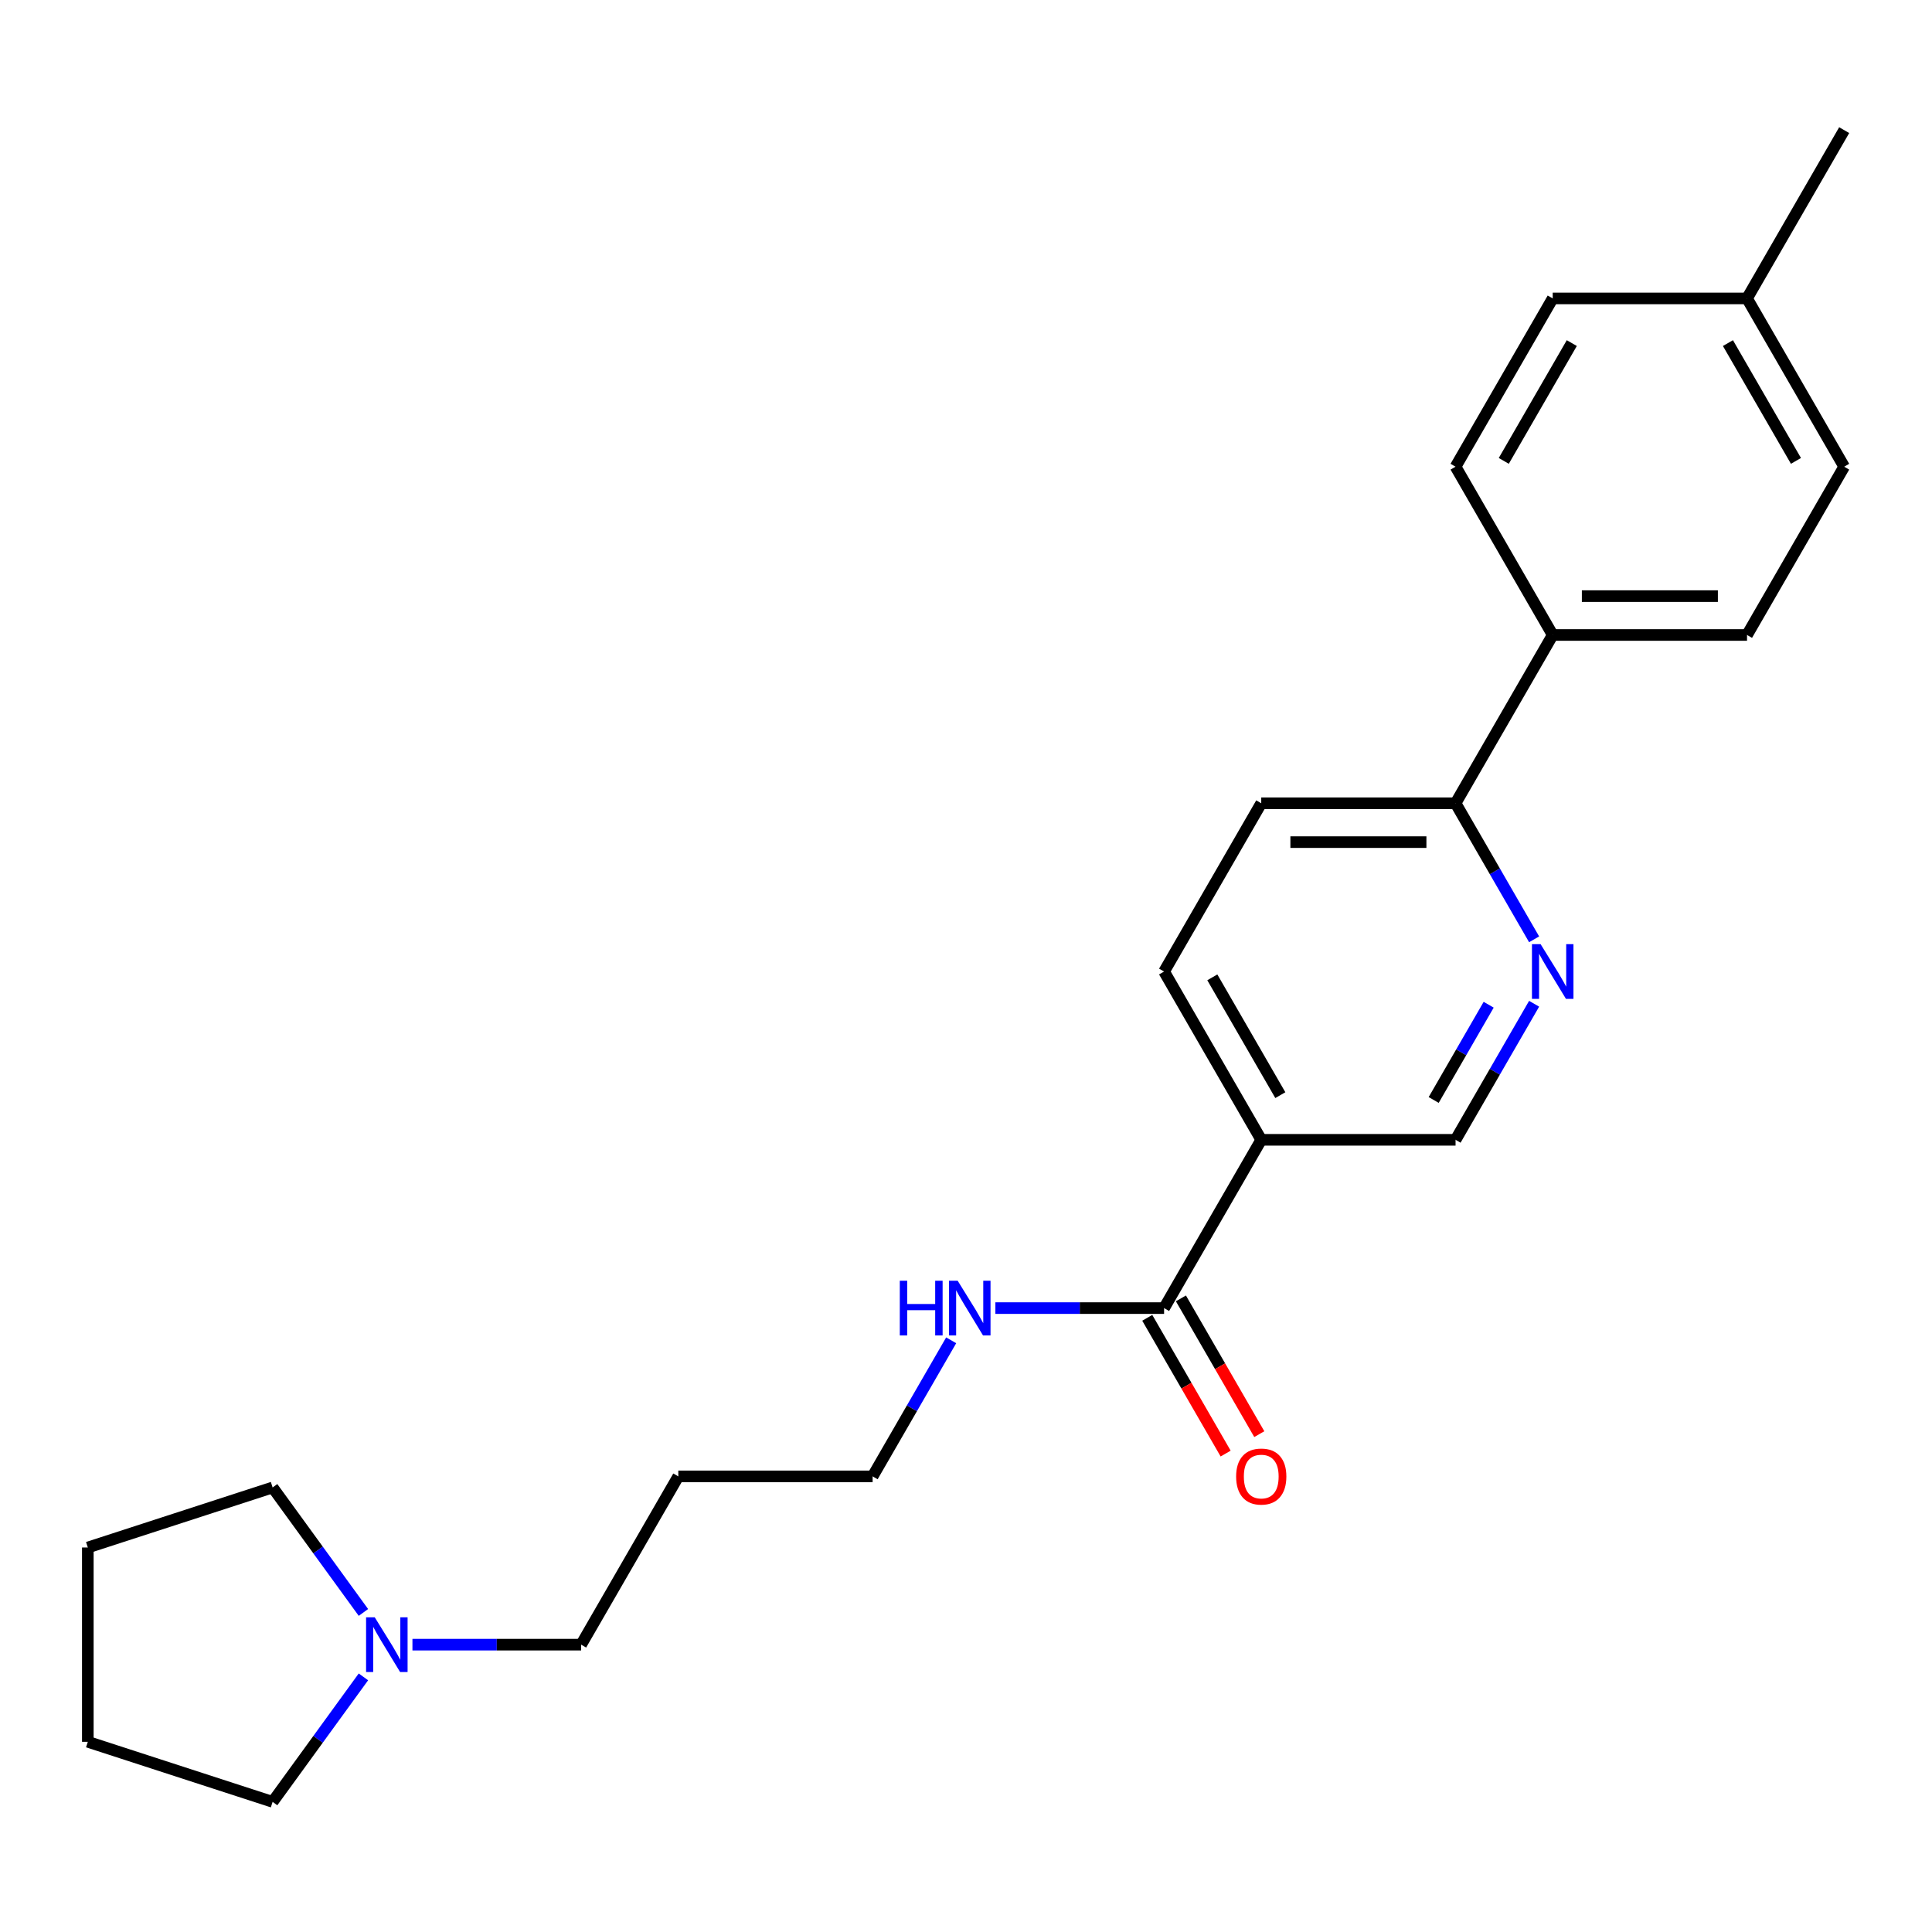 <?xml version='1.0' encoding='iso-8859-1'?>
<svg version='1.1' baseProfile='full'
              xmlns='http://www.w3.org/2000/svg'
                      xmlns:rdkit='http://www.rdkit.org/xml'
                      xmlns:xlink='http://www.w3.org/1999/xlink'
                  xml:space='preserve'
width='1000px' height='1000px' viewBox='0 0 1000 1000'>
<!-- END OF HEADER -->
<rect style='opacity:1.0;fill:#FFFFFF;stroke:none' width='1000' height='1000' x='0' y='0'> </rect>
<path class='bond-1' d='M 652.817,589.968 L 602.529,677.07' style='fill:none;fill-rule:evenodd;stroke:#000000;stroke-width:6px;stroke-linecap:butt;stroke-linejoin:miter;stroke-opacity:1' />
<path class='bond-4' d='M 652.817,589.968 L 753.393,589.968' style='fill:none;fill-rule:evenodd;stroke:#000000;stroke-width:6px;stroke-linecap:butt;stroke-linejoin:miter;stroke-opacity:1' />
<path class='bond-6' d='M 652.817,589.968 L 602.529,502.867' style='fill:none;fill-rule:evenodd;stroke:#000000;stroke-width:6px;stroke-linecap:butt;stroke-linejoin:miter;stroke-opacity:1' />
<path class='bond-6' d='M 662.694,566.845 L 627.493,505.874' style='fill:none;fill-rule:evenodd;stroke:#000000;stroke-width:6px;stroke-linecap:butt;stroke-linejoin:miter;stroke-opacity:1' />
<path class='bond-0' d='M 794.054,519.541 L 773.724,554.755' style='fill:none;fill-rule:evenodd;stroke:#0000FF;stroke-width:6px;stroke-linecap:butt;stroke-linejoin:miter;stroke-opacity:1' />
<path class='bond-0' d='M 773.724,554.755 L 753.393,589.968' style='fill:none;fill-rule:evenodd;stroke:#000000;stroke-width:6px;stroke-linecap:butt;stroke-linejoin:miter;stroke-opacity:1' />
<path class='bond-0' d='M 770.535,520.048 L 756.304,544.697' style='fill:none;fill-rule:evenodd;stroke:#0000FF;stroke-width:6px;stroke-linecap:butt;stroke-linejoin:miter;stroke-opacity:1' />
<path class='bond-0' d='M 756.304,544.697 L 742.072,569.347' style='fill:none;fill-rule:evenodd;stroke:#000000;stroke-width:6px;stroke-linecap:butt;stroke-linejoin:miter;stroke-opacity:1' />
<path class='bond-23' d='M 794.054,486.192 L 773.724,450.979' style='fill:none;fill-rule:evenodd;stroke:#0000FF;stroke-width:6px;stroke-linecap:butt;stroke-linejoin:miter;stroke-opacity:1' />
<path class='bond-23' d='M 773.724,450.979 L 753.393,415.765' style='fill:none;fill-rule:evenodd;stroke:#000000;stroke-width:6px;stroke-linecap:butt;stroke-linejoin:miter;stroke-opacity:1' />
<path class='bond-7' d='M 593.819,682.098 L 614.104,717.232' style='fill:none;fill-rule:evenodd;stroke:#000000;stroke-width:6px;stroke-linecap:butt;stroke-linejoin:miter;stroke-opacity:1' />
<path class='bond-7' d='M 614.104,717.232 L 634.388,752.365' style='fill:none;fill-rule:evenodd;stroke:#FF0000;stroke-width:6px;stroke-linecap:butt;stroke-linejoin:miter;stroke-opacity:1' />
<path class='bond-7' d='M 611.239,672.041 L 631.524,707.174' style='fill:none;fill-rule:evenodd;stroke:#000000;stroke-width:6px;stroke-linecap:butt;stroke-linejoin:miter;stroke-opacity:1' />
<path class='bond-7' d='M 631.524,707.174 L 651.808,742.308' style='fill:none;fill-rule:evenodd;stroke:#FF0000;stroke-width:6px;stroke-linecap:butt;stroke-linejoin:miter;stroke-opacity:1' />
<path class='bond-9' d='M 602.529,677.07 L 558.868,677.07' style='fill:none;fill-rule:evenodd;stroke:#000000;stroke-width:6px;stroke-linecap:butt;stroke-linejoin:miter;stroke-opacity:1' />
<path class='bond-9' d='M 558.868,677.07 L 515.208,677.07' style='fill:none;fill-rule:evenodd;stroke:#0000FF;stroke-width:6px;stroke-linecap:butt;stroke-linejoin:miter;stroke-opacity:1' />
<path class='bond-2' d='M 753.393,415.765 L 652.817,415.765' style='fill:none;fill-rule:evenodd;stroke:#000000;stroke-width:6px;stroke-linecap:butt;stroke-linejoin:miter;stroke-opacity:1' />
<path class='bond-2' d='M 738.307,435.881 L 667.904,435.881' style='fill:none;fill-rule:evenodd;stroke:#000000;stroke-width:6px;stroke-linecap:butt;stroke-linejoin:miter;stroke-opacity:1' />
<path class='bond-5' d='M 753.393,415.765 L 803.681,328.664' style='fill:none;fill-rule:evenodd;stroke:#000000;stroke-width:6px;stroke-linecap:butt;stroke-linejoin:miter;stroke-opacity:1' />
<path class='bond-3' d='M 213.48,851.272 L 257.14,851.272' style='fill:none;fill-rule:evenodd;stroke:#0000FF;stroke-width:6px;stroke-linecap:butt;stroke-linejoin:miter;stroke-opacity:1' />
<path class='bond-3' d='M 257.14,851.272 L 300.801,851.272' style='fill:none;fill-rule:evenodd;stroke:#000000;stroke-width:6px;stroke-linecap:butt;stroke-linejoin:miter;stroke-opacity:1' />
<path class='bond-17' d='M 188.11,867.947 L 164.609,900.294' style='fill:none;fill-rule:evenodd;stroke:#0000FF;stroke-width:6px;stroke-linecap:butt;stroke-linejoin:miter;stroke-opacity:1' />
<path class='bond-17' d='M 164.609,900.294 L 141.108,932.64' style='fill:none;fill-rule:evenodd;stroke:#000000;stroke-width:6px;stroke-linecap:butt;stroke-linejoin:miter;stroke-opacity:1' />
<path class='bond-18' d='M 188.11,834.598 L 164.609,802.251' style='fill:none;fill-rule:evenodd;stroke:#0000FF;stroke-width:6px;stroke-linecap:butt;stroke-linejoin:miter;stroke-opacity:1' />
<path class='bond-18' d='M 164.609,802.251 L 141.108,769.905' style='fill:none;fill-rule:evenodd;stroke:#000000;stroke-width:6px;stroke-linecap:butt;stroke-linejoin:miter;stroke-opacity:1' />
<path class='bond-10' d='M 803.681,328.664 L 904.257,328.664' style='fill:none;fill-rule:evenodd;stroke:#000000;stroke-width:6px;stroke-linecap:butt;stroke-linejoin:miter;stroke-opacity:1' />
<path class='bond-10' d='M 818.768,308.549 L 889.171,308.549' style='fill:none;fill-rule:evenodd;stroke:#000000;stroke-width:6px;stroke-linecap:butt;stroke-linejoin:miter;stroke-opacity:1' />
<path class='bond-11' d='M 803.681,328.664 L 753.393,241.563' style='fill:none;fill-rule:evenodd;stroke:#000000;stroke-width:6px;stroke-linecap:butt;stroke-linejoin:miter;stroke-opacity:1' />
<path class='bond-8' d='M 602.529,502.867 L 652.817,415.765' style='fill:none;fill-rule:evenodd;stroke:#000000;stroke-width:6px;stroke-linecap:butt;stroke-linejoin:miter;stroke-opacity:1' />
<path class='bond-19' d='M 492.326,693.744 L 471.996,728.958' style='fill:none;fill-rule:evenodd;stroke:#0000FF;stroke-width:6px;stroke-linecap:butt;stroke-linejoin:miter;stroke-opacity:1' />
<path class='bond-19' d='M 471.996,728.958 L 451.665,764.171' style='fill:none;fill-rule:evenodd;stroke:#000000;stroke-width:6px;stroke-linecap:butt;stroke-linejoin:miter;stroke-opacity:1' />
<path class='bond-13' d='M 904.257,328.664 L 954.545,241.563' style='fill:none;fill-rule:evenodd;stroke:#000000;stroke-width:6px;stroke-linecap:butt;stroke-linejoin:miter;stroke-opacity:1' />
<path class='bond-12' d='M 753.393,241.563 L 803.681,154.461' style='fill:none;fill-rule:evenodd;stroke:#000000;stroke-width:6px;stroke-linecap:butt;stroke-linejoin:miter;stroke-opacity:1' />
<path class='bond-12' d='M 778.357,238.555 L 813.558,177.584' style='fill:none;fill-rule:evenodd;stroke:#000000;stroke-width:6px;stroke-linecap:butt;stroke-linejoin:miter;stroke-opacity:1' />
<path class='bond-14' d='M 803.681,154.461 L 904.257,154.461' style='fill:none;fill-rule:evenodd;stroke:#000000;stroke-width:6px;stroke-linecap:butt;stroke-linejoin:miter;stroke-opacity:1' />
<path class='bond-24' d='M 954.545,241.563 L 904.257,154.461' style='fill:none;fill-rule:evenodd;stroke:#000000;stroke-width:6px;stroke-linecap:butt;stroke-linejoin:miter;stroke-opacity:1' />
<path class='bond-24' d='M 929.582,238.555 L 894.38,177.584' style='fill:none;fill-rule:evenodd;stroke:#000000;stroke-width:6px;stroke-linecap:butt;stroke-linejoin:miter;stroke-opacity:1' />
<path class='bond-20' d='M 904.257,154.461 L 954.545,67.36' style='fill:none;fill-rule:evenodd;stroke:#000000;stroke-width:6px;stroke-linecap:butt;stroke-linejoin:miter;stroke-opacity:1' />
<path class='bond-15' d='M 300.801,851.272 L 351.089,764.171' style='fill:none;fill-rule:evenodd;stroke:#000000;stroke-width:6px;stroke-linecap:butt;stroke-linejoin:miter;stroke-opacity:1' />
<path class='bond-16' d='M 351.089,764.171 L 451.665,764.171' style='fill:none;fill-rule:evenodd;stroke:#000000;stroke-width:6px;stroke-linecap:butt;stroke-linejoin:miter;stroke-opacity:1' />
<path class='bond-22' d='M 141.108,932.64 L 45.455,901.56' style='fill:none;fill-rule:evenodd;stroke:#000000;stroke-width:6px;stroke-linecap:butt;stroke-linejoin:miter;stroke-opacity:1' />
<path class='bond-21' d='M 141.108,769.905 L 45.455,800.984' style='fill:none;fill-rule:evenodd;stroke:#000000;stroke-width:6px;stroke-linecap:butt;stroke-linejoin:miter;stroke-opacity:1' />
<path class='bond-25' d='M 45.455,800.984 L 45.455,901.56' style='fill:none;fill-rule:evenodd;stroke:#000000;stroke-width:6px;stroke-linecap:butt;stroke-linejoin:miter;stroke-opacity:1' />
<path  class='atom-1' d='M 797.421 488.707
L 806.701 503.707
Q 807.621 505.187, 809.101 507.867
Q 810.581 510.547, 810.661 510.707
L 810.661 488.707
L 814.421 488.707
L 814.421 517.027
L 810.541 517.027
L 800.581 500.627
Q 799.421 498.707, 798.181 496.507
Q 796.981 494.307, 796.621 493.627
L 796.621 517.027
L 792.941 517.027
L 792.941 488.707
L 797.421 488.707
' fill='#0000FF'/>
<path  class='atom-4' d='M 193.965 837.112
L 203.245 852.112
Q 204.165 853.592, 205.645 856.272
Q 207.125 858.952, 207.205 859.112
L 207.205 837.112
L 210.965 837.112
L 210.965 865.432
L 207.085 865.432
L 197.125 849.032
Q 195.965 847.112, 194.725 844.912
Q 193.525 842.712, 193.165 842.032
L 193.165 865.432
L 189.485 865.432
L 189.485 837.112
L 193.965 837.112
' fill='#0000FF'/>
<path  class='atom-8' d='M 639.817 764.251
Q 639.817 757.451, 643.177 753.651
Q 646.537 749.851, 652.817 749.851
Q 659.097 749.851, 662.457 753.651
Q 665.817 757.451, 665.817 764.251
Q 665.817 771.131, 662.417 775.051
Q 659.017 778.931, 652.817 778.931
Q 646.577 778.931, 643.177 775.051
Q 639.817 771.171, 639.817 764.251
M 652.817 775.731
Q 657.137 775.731, 659.457 772.851
Q 661.817 769.931, 661.817 764.251
Q 661.817 758.691, 659.457 755.891
Q 657.137 753.051, 652.817 753.051
Q 648.497 753.051, 646.137 755.851
Q 643.817 758.651, 643.817 764.251
Q 643.817 769.971, 646.137 772.851
Q 648.497 775.731, 652.817 775.731
' fill='#FF0000'/>
<path  class='atom-10' d='M 465.733 662.91
L 469.573 662.91
L 469.573 674.95
L 484.053 674.95
L 484.053 662.91
L 487.893 662.91
L 487.893 691.23
L 484.053 691.23
L 484.053 678.15
L 469.573 678.15
L 469.573 691.23
L 465.733 691.23
L 465.733 662.91
' fill='#0000FF'/>
<path  class='atom-10' d='M 495.693 662.91
L 504.973 677.91
Q 505.893 679.39, 507.373 682.07
Q 508.853 684.75, 508.933 684.91
L 508.933 662.91
L 512.693 662.91
L 512.693 691.23
L 508.813 691.23
L 498.853 674.83
Q 497.693 672.91, 496.453 670.71
Q 495.253 668.51, 494.893 667.83
L 494.893 691.23
L 491.213 691.23
L 491.213 662.91
L 495.693 662.91
' fill='#0000FF'/>
</svg>
